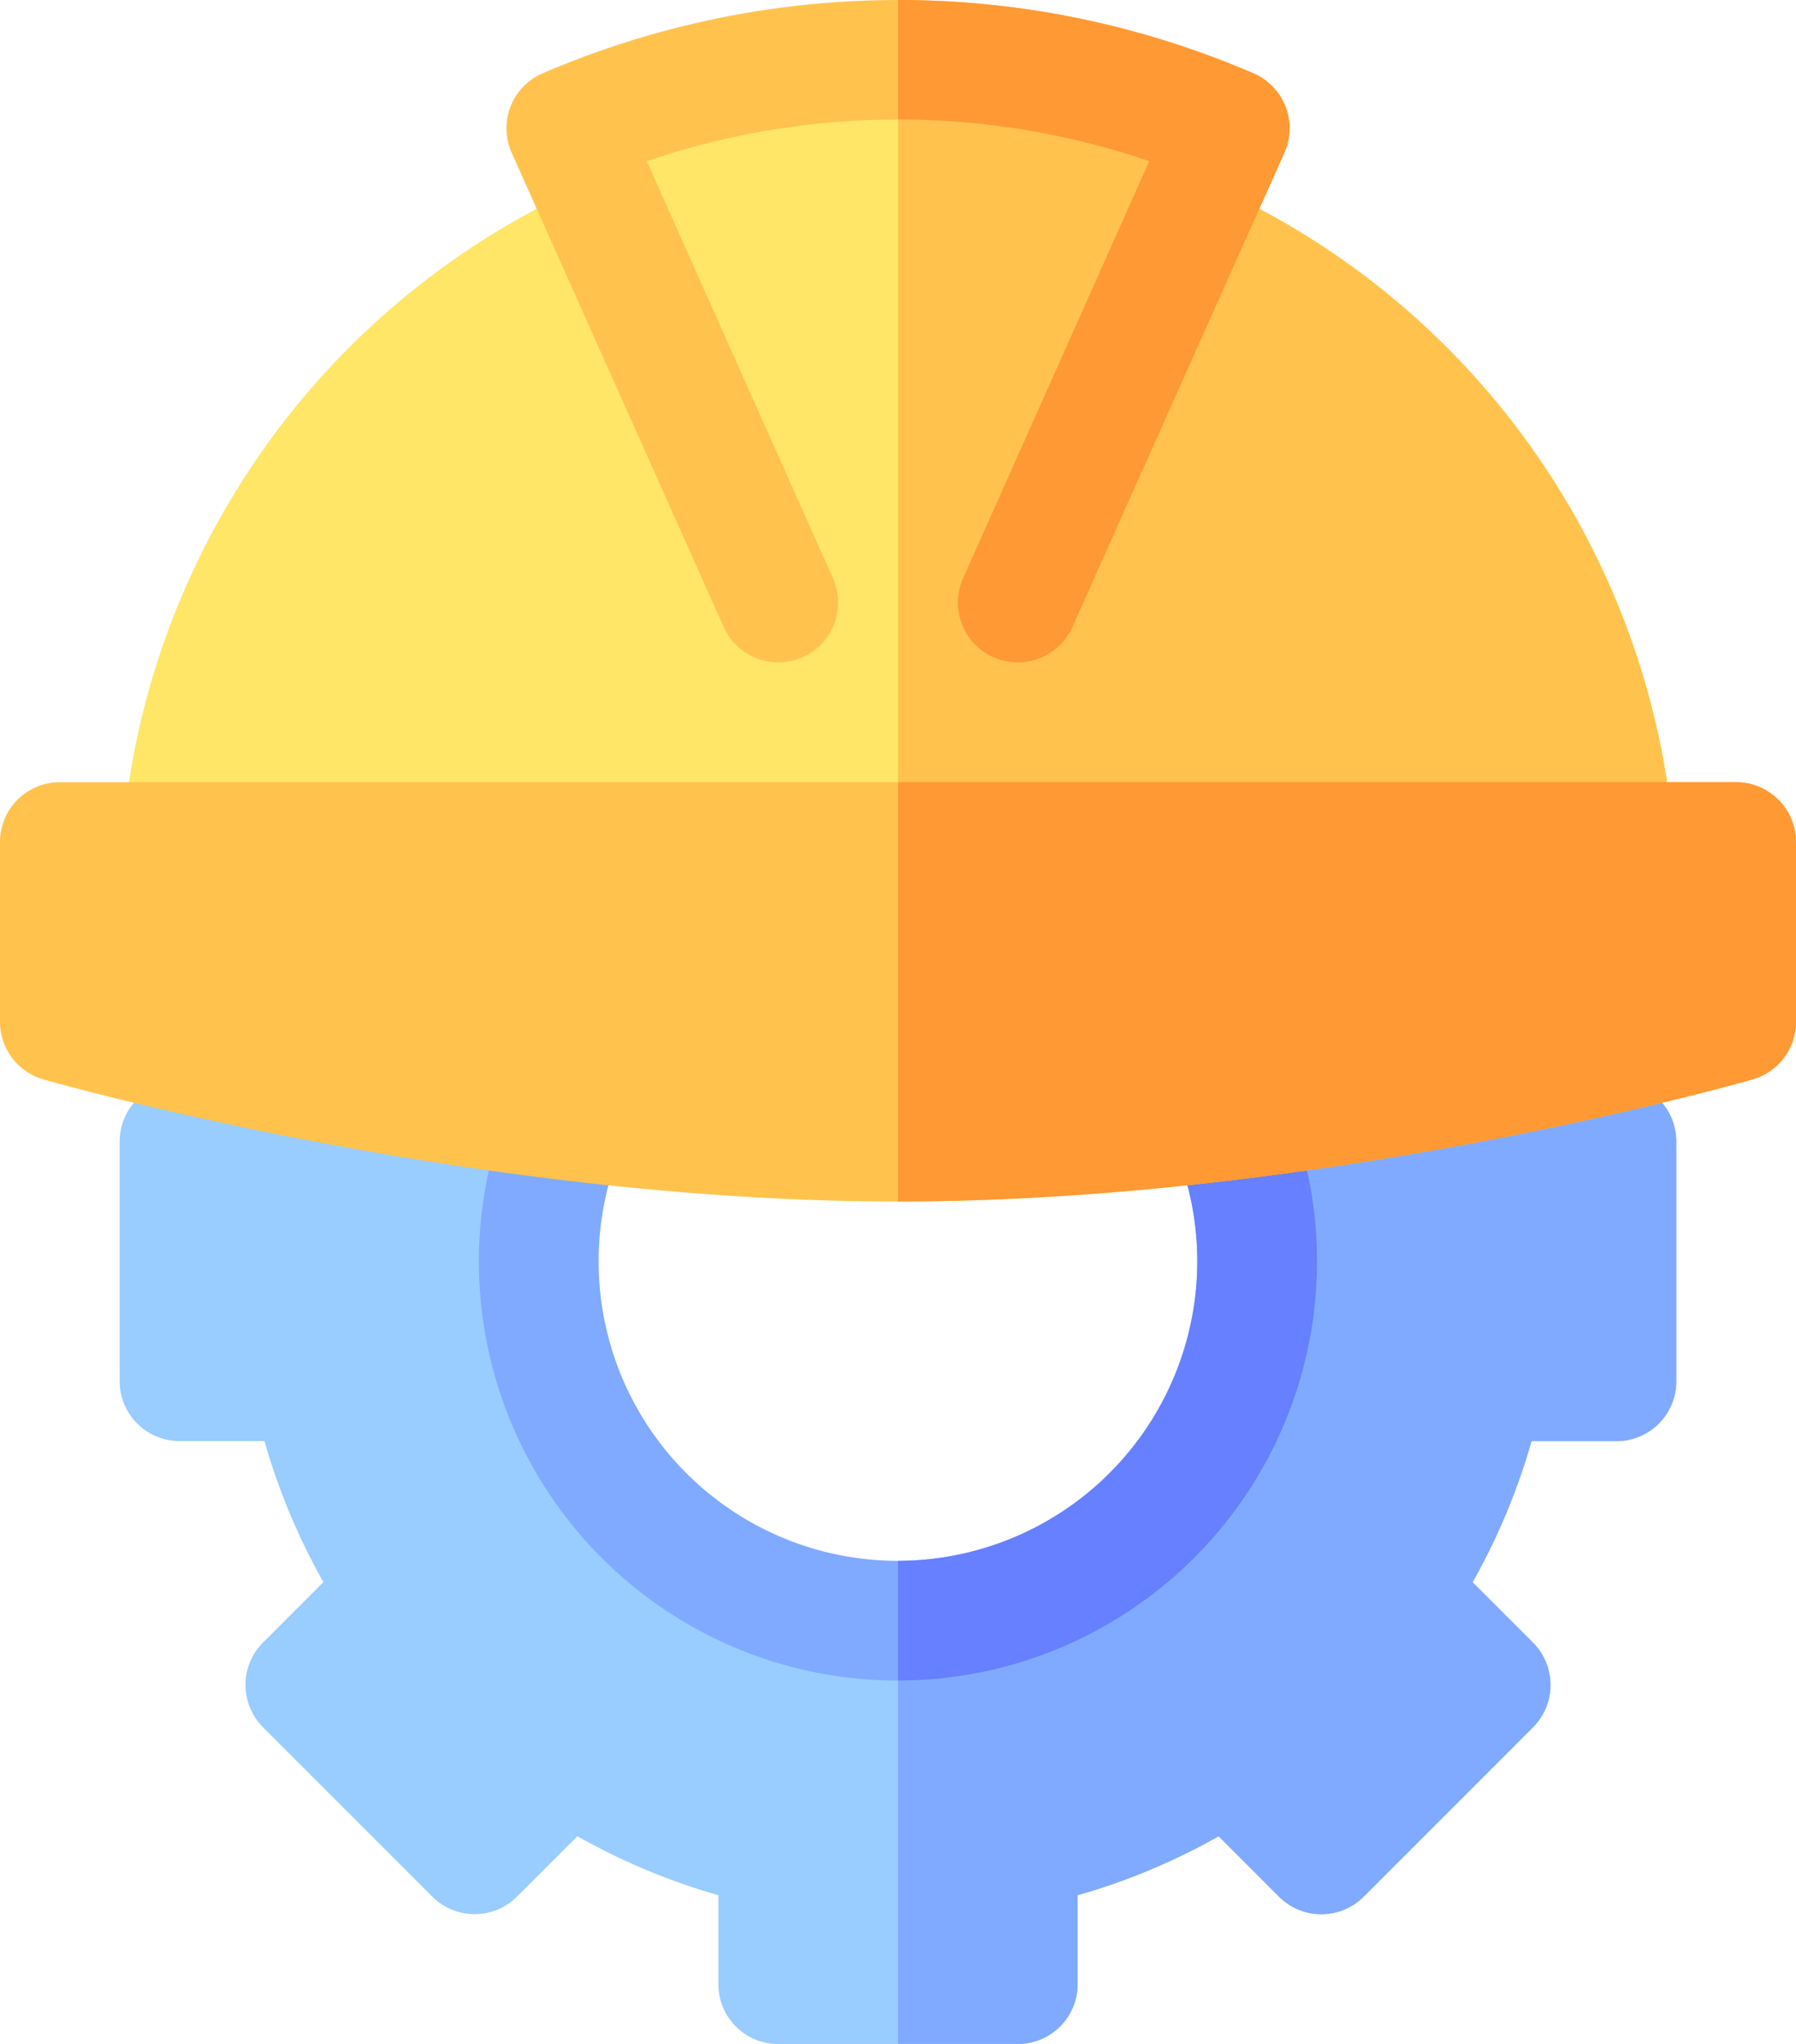 <svg xmlns="http://www.w3.org/2000/svg" width="84.198" height="95.782" viewBox="0 0 84.198 95.782">
  <g id="Group_31" data-name="Group 31" transform="translate(-30.956)">
    <path id="Path_61" data-name="Path 61" d="M131.119,148.977h-3.98a30.33,30.33,0,0,0-2.763-6.611l2.831-2.831a2.806,2.806,0,0,0,0-3.969l-7.937-7.937a2.806,2.806,0,0,0-3.969,0l-2.831,2.831a30.34,30.34,0,0,0-6.611-2.763v-3.98a2.8,2.8,0,0,0-2.807-2.807H91.827a2.8,2.8,0,0,0-2.807,2.807v3.98a30.33,30.33,0,0,0-6.611,2.763l-2.831-2.831a2.806,2.806,0,0,0-3.969,0l-7.937,7.937a2.806,2.806,0,0,0,0,3.969l2.831,2.831a30.339,30.339,0,0,0-2.763,6.611h-3.98a2.8,2.8,0,0,0-2.807,2.807V163.01a2.8,2.8,0,0,0,2.807,2.807h3.98a30.33,30.33,0,0,0,2.763,6.611l-2.831,2.831a2.806,2.806,0,0,0,0,3.969l7.937,7.937a2.806,2.806,0,0,0,3.969,0l2.831-2.831A30.339,30.339,0,0,0,89.02,187.1v4.167a2.8,2.8,0,0,0,2.807,2.807h11.226a2.8,2.8,0,0,0,2.807-2.807V187.1a30.331,30.331,0,0,0,6.611-2.763l2.831,2.831a2.806,2.806,0,0,0,3.969,0l7.937-7.937a2.806,2.806,0,0,0,0-3.969l-2.831-2.831a30.339,30.339,0,0,0,2.763-6.611h3.98a2.805,2.805,0,0,0,2.807-2.807V151.784A2.8,2.8,0,0,0,131.119,148.977ZM97.44,174.236a16.84,16.84,0,1,1,16.84-16.84A16.839,16.839,0,0,1,97.44,174.236Z" transform="translate(-24.385 -98.288)" fill="#9cf"/>
    <path id="Path_62" data-name="Path 62" d="M264.376,191.262V187.1a30.33,30.33,0,0,0,6.611-2.763l2.831,2.831a2.806,2.806,0,0,0,3.969,0l7.937-7.937a2.806,2.806,0,0,0,0-3.969l-2.831-2.831a30.337,30.337,0,0,0,2.763-6.611h3.98a2.8,2.8,0,0,0,2.807-2.807V151.783a2.8,2.8,0,0,0-2.807-2.807h-3.98a30.33,30.33,0,0,0-2.763-6.611l2.831-2.831a2.806,2.806,0,0,0,0-3.969l-7.937-7.937a2.806,2.806,0,0,0-3.969,0l-2.831,2.831a30.341,30.341,0,0,0-6.611-2.763v-3.98a2.8,2.8,0,0,0-2.807-2.807h-5.613v19.646a16.84,16.84,0,0,1,0,33.679v19.833h5.613A2.8,2.8,0,0,0,264.376,191.262Z" transform="translate(-182.901 -98.287)" fill="#80aaff"/>
    <path id="Path_63" data-name="Path 63" d="M170.6,210.912a19.646,19.646,0,1,0,19.646,19.646A19.646,19.646,0,0,0,170.6,210.912Zm0,33.679a14.033,14.033,0,1,1,14.033-14.033A14.049,14.049,0,0,1,170.6,244.591Z" transform="translate(-97.547 -171.449)" fill="#80aaff"/>
    <path id="Path_64" data-name="Path 64" d="M275.6,230.558a19.646,19.646,0,0,0-19.646-19.646v5.613a14.033,14.033,0,0,1,0,28.066V250.2A19.646,19.646,0,0,0,275.6,230.558Z" transform="translate(-182.901 -171.449)" fill="#6680ff"/>
    <path id="Path_65" data-name="Path 65" d="M111.844,20.754l1.149-2.547a39.311,39.311,0,0,0-31.1,0l1.15,2.547a36.752,36.752,0,0,0-22.085,33.71V57.27h72.971V54.463a36.752,36.752,0,0,0-22.083-33.709Z" transform="translate(-24.387 -12.193)" fill="#ffe666"/>
    <path id="Path_66" data-name="Path 66" d="M292.442,54.463a36.752,36.752,0,0,0-22.083-33.709l1.149-2.547A38.933,38.933,0,0,0,255.956,15V57.27h36.486Z" transform="translate(-182.901 -12.193)" fill="#ffc34d"/>
    <path id="Path_67" data-name="Path 67" d="M112.347,195.912H33.763a2.8,2.8,0,0,0-2.807,2.807v8.42a2.809,2.809,0,0,0,2.036,2.7c.817.233,20.252,5.72,40.062,5.72s39.246-5.487,40.062-5.72a2.809,2.809,0,0,0,2.036-2.7v-8.42A2.8,2.8,0,0,0,112.347,195.912Z" transform="translate(0 -159.256)" fill="#ffc34d"/>
    <path id="Path_68" data-name="Path 68" d="M298.055,207.138v-8.42a2.805,2.805,0,0,0-2.807-2.807H255.956v19.646c19.811,0,39.246-5.487,40.062-5.72A2.809,2.809,0,0,0,298.055,207.138Z" transform="translate(-182.901 -159.256)" fill="#f93"/>
    <path id="Path_69" data-name="Path 69" d="M194.369,5a2.819,2.819,0,0,0-1.5-1.562,42.13,42.13,0,0,0-33.334,0,2.805,2.805,0,0,0-1.442,3.73L168.03,29.39a2.805,2.805,0,1,0,5.114-2.308L164.423,7.556a36.49,36.49,0,0,1,23.554,0l-8.721,19.526a2.805,2.805,0,1,0,5.114,2.308l9.938-22.223A2.806,2.806,0,0,0,194.369,5Z" transform="translate(-103.145)" fill="#ffc34d"/>
    <path id="Path_70" data-name="Path 70" d="M259.012,27.083a2.805,2.805,0,1,0,5.114,2.308l9.938-22.223a2.805,2.805,0,0,0-1.442-3.73A41.991,41.991,0,0,0,255.956,0V5.6a36.3,36.3,0,0,1,11.777,1.953Z" transform="translate(-182.901)" fill="#f93"/>
  </g>
</svg>
